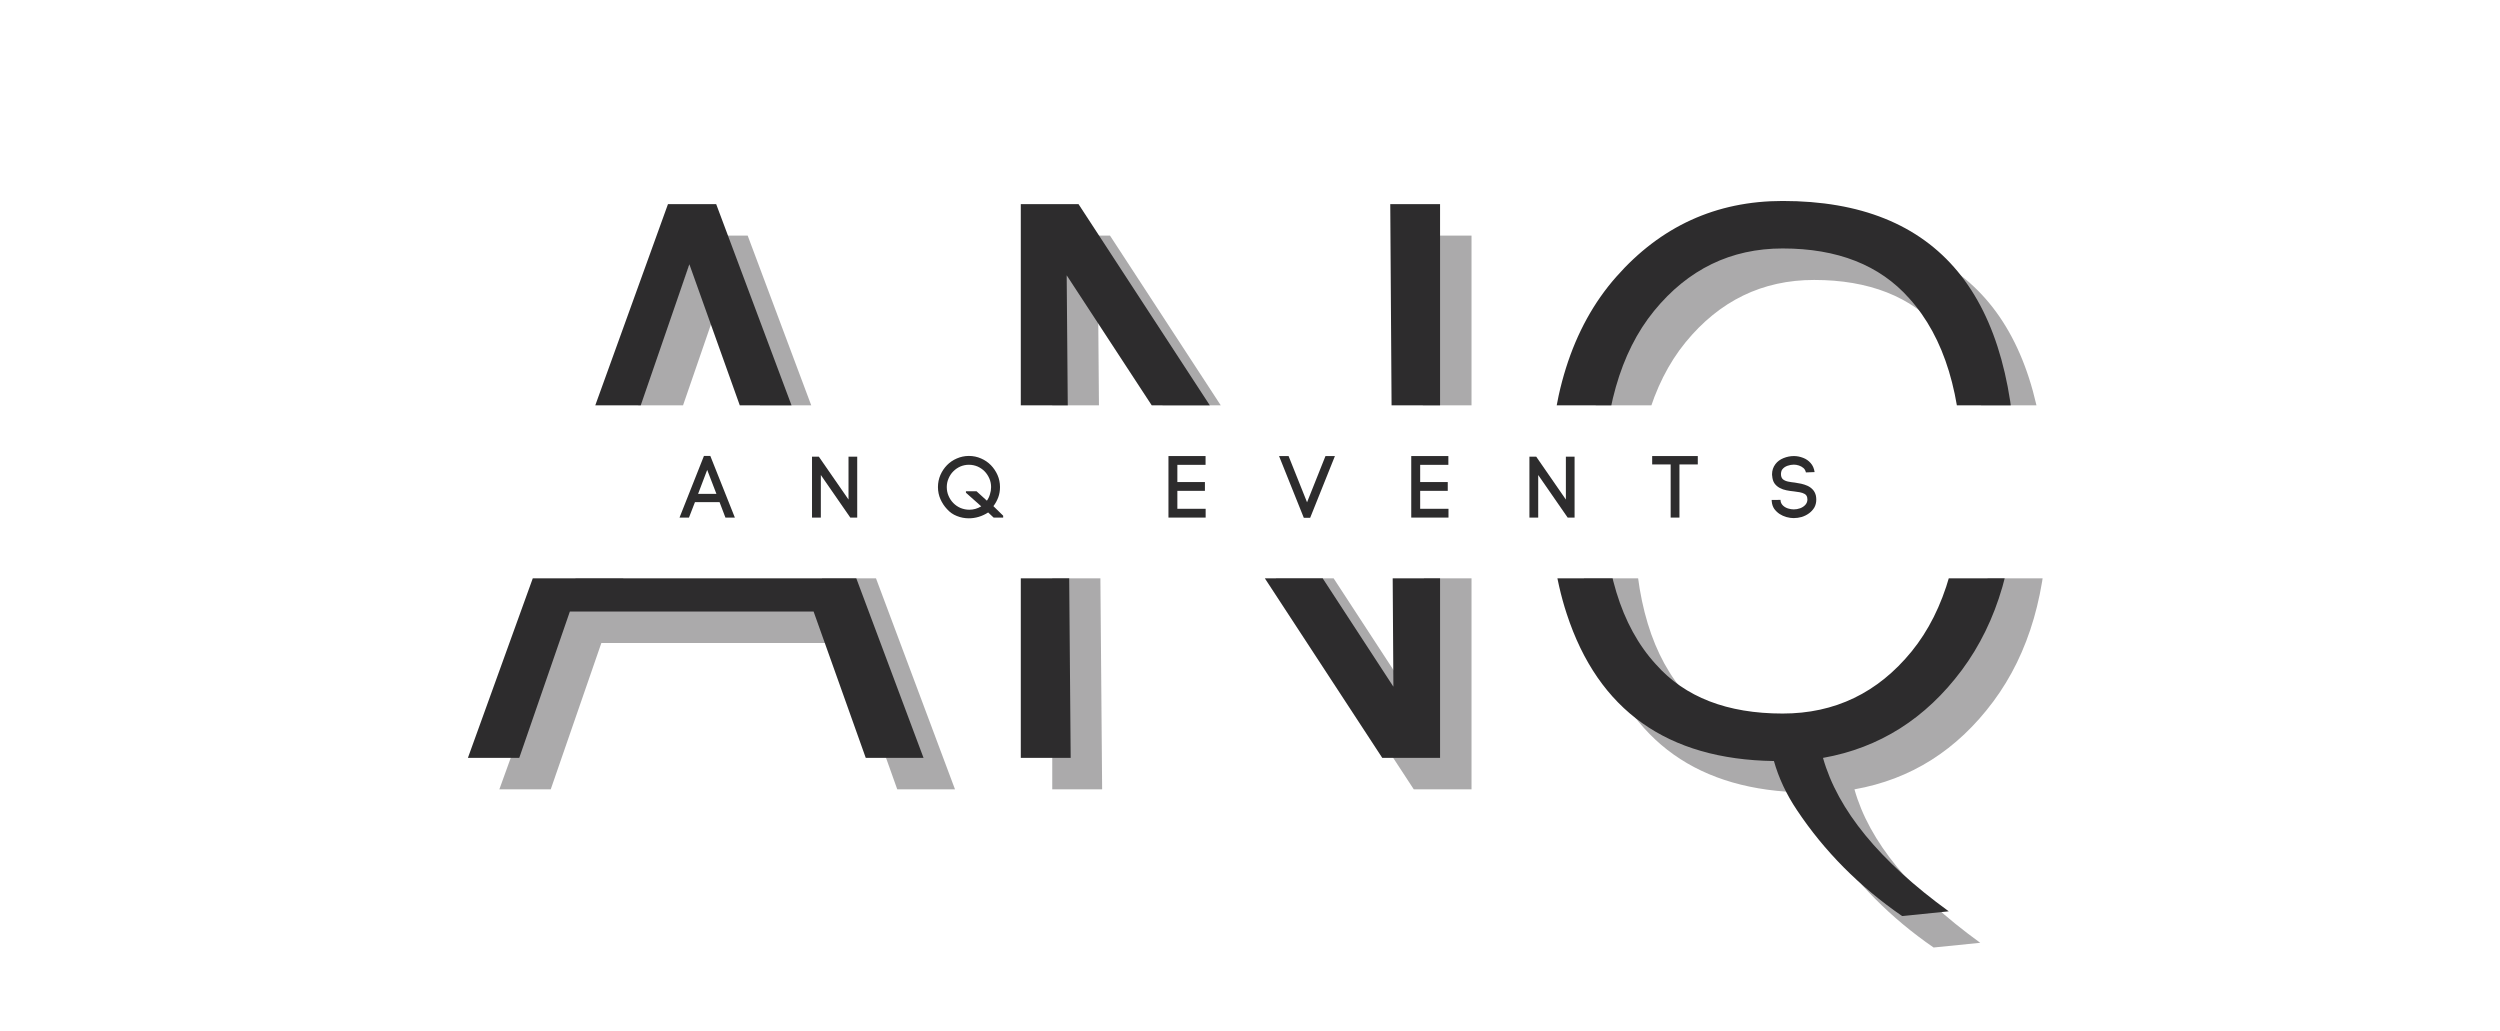 <svg xmlns="http://www.w3.org/2000/svg" xmlns:xlink="http://www.w3.org/1999/xlink" width="320" viewBox="0 0 240 99" height="132" preserveAspectRatio="xMidYMid meet"><defs><clipPath id="b00e008236"><path d="M 47.535 22.332 L 91.973 22.332 L 91.973 38.914 L 47.535 38.914 Z M 47.535 22.332 " clip-rule="nonzero"></path></clipPath><clipPath id="6b2ce8b47f"><path d="M 101 22.332 L 141.559 22.332 L 141.559 38.914 L 101 38.914 Z M 101 22.332 " clip-rule="nonzero"></path></clipPath><clipPath id="71ae35cba2"><path d="M 151.219 22 L 196.945 22 L 196.945 38.914 L 151.219 38.914 Z M 151.219 22 " clip-rule="nonzero"></path></clipPath><clipPath id="ce9b5bf9c6"><path d="M 44.316 19.109 L 88.754 19.109 L 88.754 38.914 L 44.316 38.914 Z M 44.316 19.109 " clip-rule="nonzero"></path></clipPath><clipPath id="72753d45a2"><path d="M 97.77 19.109 L 138.34 19.109 L 138.34 38.914 L 97.77 38.914 Z M 97.77 19.109 " clip-rule="nonzero"></path></clipPath><clipPath id="a81ced8213"><path d="M 148.645 19.109 L 193.723 19.109 L 193.723 38.914 L 148.645 38.914 Z M 148.645 19.109 " clip-rule="nonzero"></path></clipPath><clipPath id="2ecdc63428"><path d="M 47.535 55.523 L 91.973 55.523 L 91.973 75.781 L 47.535 75.781 Z M 47.535 55.523 " clip-rule="nonzero"></path></clipPath><clipPath id="35acc29a66"><path d="M 101 55.523 L 141.559 55.523 L 141.559 75.781 L 101 75.781 Z M 101 55.523 " clip-rule="nonzero"></path></clipPath><clipPath id="09fe02e761"><path d="M 151.219 55.523 L 196.945 55.523 L 196.945 91 L 151.219 91 Z M 151.219 55.523 " clip-rule="nonzero"></path></clipPath><clipPath id="5e5c2e76ea"><path d="M 44.316 55.523 L 88.754 55.523 L 88.754 73 L 44.316 73 Z M 44.316 55.523 " clip-rule="nonzero"></path></clipPath><clipPath id="1ed375afc9"><path d="M 97.77 55.523 L 138.34 55.523 L 138.34 73 L 97.77 73 Z M 97.77 55.523 " clip-rule="nonzero"></path></clipPath><clipPath id="10549486a0"><path d="M 148.645 55.523 L 193.723 55.523 L 193.723 88 L 148.645 88 Z M 148.645 55.523 " clip-rule="nonzero"></path></clipPath></defs><g clip-path="url(#b00e008236)"><path fill="#2d2c2d" d="M 81.125 61.73 L 57.73 61.73 L 52.871 75.777 L 47.938 75.777 L 67.148 22.617 L 71.777 22.617 L 91.68 75.777 L 86.137 75.777 Z M 59.016 57.926 L 79.758 57.926 L 69.199 28.395 Z M 59.016 57.926 " fill-opacity="0.4" fill-rule="nonzero"></path></g><g clip-path="url(#6b2ce8b47f)"><path fill="#2d2c2d" d="M 135.723 75.777 L 105.422 29.449 L 105.805 75.777 L 101.016 75.777 L 101.016 22.617 L 106.559 22.617 L 136.789 68.945 L 136.484 22.617 L 141.266 22.617 L 141.266 75.777 Z M 135.723 75.777 " fill-opacity="0.4" fill-rule="nonzero"></path></g><g clip-path="url(#71ae35cba2)"><path fill="#2d2c2d" d="M 174.152 22.316 C 189.086 22.316 196.551 31.328 196.551 49.352 C 196.551 56.695 194.816 62.695 191.348 67.355 C 187.879 72.012 183.441 74.82 178.027 75.777 C 179.441 80.789 183.465 85.699 190.102 90.508 L 185.625 90.961 C 181.52 88.129 178.148 84.738 175.52 80.789 C 174.508 79.273 173.773 77.703 173.316 76.078 C 163.086 75.93 156.457 71.223 153.426 61.953 C 152.309 58.566 151.754 54.566 151.754 49.957 C 151.754 41.25 153.891 34.469 158.164 29.609 C 162.441 24.746 167.773 22.316 174.152 22.316 Z M 161.996 66.812 C 164.781 69.949 168.832 71.52 174.152 71.52 C 179.164 71.52 183.289 69.535 186.531 65.562 C 189.77 61.586 191.391 55.879 191.391 48.438 C 191.391 41 189.691 35.402 186.297 31.652 C 183.465 28.469 179.418 26.875 174.152 26.875 C 169.188 26.875 165.07 28.875 161.805 32.871 C 158.547 36.871 156.914 42.605 156.914 50.078 C 156.914 57.543 158.609 63.125 161.996 66.812 Z M 161.996 66.812 " fill-opacity="0.4" fill-rule="nonzero"></path></g><g clip-path="url(#ce9b5bf9c6)"><path fill="#2d2c2d" d="M 78.105 58.707 L 54.707 58.707 L 49.848 72.758 L 44.918 72.758 L 64.125 19.598 L 68.754 19.598 L 88.66 72.758 L 83.113 72.758 Z M 55.996 54.906 L 76.734 54.906 L 66.18 25.371 Z M 55.996 54.906 " fill-opacity="1" fill-rule="nonzero"></path></g><g clip-path="url(#72753d45a2)"><path fill="#2d2c2d" d="M 132.699 72.758 L 102.402 26.43 L 102.785 72.758 L 97.996 72.758 L 97.996 19.598 L 103.539 19.598 L 133.766 65.922 L 133.465 19.598 L 138.246 19.598 L 138.246 72.758 Z M 132.699 72.758 " fill-opacity="1" fill-rule="nonzero"></path></g><g clip-path="url(#a81ced8213)"><path fill="#2d2c2d" d="M 171.133 19.293 C 186.066 19.293 193.531 28.309 193.531 46.332 C 193.531 53.672 191.797 59.672 188.332 64.332 C 184.863 68.988 180.422 71.797 175.008 72.758 C 176.422 77.766 180.445 82.676 187.082 87.488 L 182.605 87.941 C 178.5 85.109 175.133 81.715 172.504 77.766 C 171.488 76.25 170.754 74.68 170.297 73.059 C 160.066 72.91 153.438 68.203 150.406 58.93 C 149.289 55.543 148.734 51.543 148.734 46.938 C 148.734 38.23 150.871 31.445 155.145 26.59 C 159.422 21.727 164.754 19.293 171.133 19.293 Z M 158.977 63.789 C 161.762 66.93 165.812 68.5 171.133 68.5 C 176.145 68.5 180.27 66.516 183.512 62.543 C 186.75 58.566 188.371 52.859 188.371 45.418 C 188.371 37.977 186.672 32.383 183.277 28.633 C 180.445 25.445 176.398 23.852 171.133 23.852 C 166.168 23.852 162.051 25.852 158.789 29.848 C 155.527 33.848 153.898 39.586 153.898 47.055 C 153.898 54.523 155.59 60.102 158.977 63.789 Z M 158.977 63.789 " fill-opacity="1" fill-rule="nonzero"></path></g><g clip-path="url(#2ecdc63428)"><path fill="#2d2c2d" d="M 81.125 61.73 L 57.73 61.73 L 52.871 75.777 L 47.938 75.777 L 67.148 22.617 L 71.777 22.617 L 91.68 75.777 L 86.137 75.777 Z M 59.016 57.926 L 79.758 57.926 L 69.199 28.395 Z M 59.016 57.926 " fill-opacity="0.4" fill-rule="nonzero"></path></g><g clip-path="url(#35acc29a66)"><path fill="#2d2c2d" d="M 135.723 75.777 L 105.422 29.449 L 105.805 75.777 L 101.016 75.777 L 101.016 22.617 L 106.559 22.617 L 136.789 68.945 L 136.484 22.617 L 141.266 22.617 L 141.266 75.777 Z M 135.723 75.777 " fill-opacity="0.4" fill-rule="nonzero"></path></g><g clip-path="url(#09fe02e761)"><path fill="#2d2c2d" d="M 174.152 22.316 C 189.086 22.316 196.551 31.328 196.551 49.352 C 196.551 56.695 194.816 62.695 191.348 67.355 C 187.879 72.012 183.441 74.82 178.027 75.777 C 179.441 80.789 183.465 85.699 190.102 90.508 L 185.625 90.961 C 181.52 88.129 178.148 84.738 175.52 80.789 C 174.508 79.273 173.773 77.703 173.316 76.078 C 163.086 75.93 156.457 71.223 153.426 61.953 C 152.309 58.566 151.754 54.566 151.754 49.957 C 151.754 41.25 153.891 34.469 158.164 29.609 C 162.441 24.746 167.773 22.316 174.152 22.316 Z M 161.996 66.812 C 164.781 69.949 168.832 71.52 174.152 71.52 C 179.164 71.52 183.289 69.535 186.531 65.562 C 189.77 61.586 191.391 55.879 191.391 48.438 C 191.391 41 189.691 35.402 186.297 31.652 C 183.465 28.469 179.418 26.875 174.152 26.875 C 169.188 26.875 165.07 28.875 161.805 32.871 C 158.547 36.871 156.914 42.605 156.914 50.078 C 156.914 57.543 158.609 63.125 161.996 66.812 Z M 161.996 66.812 " fill-opacity="0.4" fill-rule="nonzero"></path></g><g clip-path="url(#5e5c2e76ea)"><path fill="#2d2c2d" d="M 78.105 58.707 L 54.707 58.707 L 49.848 72.758 L 44.918 72.758 L 64.125 19.598 L 68.754 19.598 L 88.66 72.758 L 83.113 72.758 Z M 55.996 54.906 L 76.734 54.906 L 66.18 25.371 Z M 55.996 54.906 " fill-opacity="1" fill-rule="nonzero"></path></g><g clip-path="url(#1ed375afc9)"><path fill="#2d2c2d" d="M 132.699 72.758 L 102.402 26.43 L 102.785 72.758 L 97.996 72.758 L 97.996 19.598 L 103.539 19.598 L 133.766 65.922 L 133.465 19.598 L 138.246 19.598 L 138.246 72.758 Z M 132.699 72.758 " fill-opacity="1" fill-rule="nonzero"></path></g><g clip-path="url(#10549486a0)"><path fill="#2d2c2d" d="M 171.133 19.293 C 186.066 19.293 193.531 28.309 193.531 46.332 C 193.531 53.672 191.797 59.672 188.332 64.332 C 184.863 68.988 180.422 71.797 175.008 72.758 C 176.422 77.766 180.445 82.676 187.082 87.488 L 182.605 87.941 C 178.5 85.109 175.133 81.715 172.504 77.766 C 171.488 76.25 170.754 74.68 170.297 73.059 C 160.066 72.91 153.438 68.203 150.406 58.93 C 149.289 55.543 148.734 51.543 148.734 46.938 C 148.734 38.23 150.871 31.445 155.145 26.59 C 159.422 21.727 164.754 19.293 171.133 19.293 Z M 158.977 63.789 C 161.762 66.93 165.812 68.5 171.133 68.5 C 176.145 68.5 180.27 66.516 183.512 62.543 C 186.75 58.566 188.371 52.859 188.371 45.418 C 188.371 37.977 186.672 32.383 183.277 28.633 C 180.445 25.445 176.398 23.852 171.133 23.852 C 166.168 23.852 162.051 25.852 158.789 29.848 C 155.527 33.848 153.898 39.586 153.898 47.055 C 153.898 54.523 155.59 60.102 158.977 63.789 Z M 158.977 63.789 " fill-opacity="1" fill-rule="nonzero"></path></g><path fill="#2d2c2d" d="M 66.715 48.207 L 66.141 49.688 L 65.234 49.688 L 67.578 43.77 L 68.191 43.77 L 70.547 49.688 L 69.641 49.688 L 69.078 48.207 Z M 68.777 47.414 L 67.891 45.109 L 67.016 47.414 Z M 68.777 47.414 " fill-opacity="1" fill-rule="nonzero"></path><path fill="#2d2c2d" d="M 77.953 43.84 L 78.609 43.84 L 81.457 47.957 L 81.457 43.84 L 82.293 43.84 L 82.293 49.688 L 81.629 49.688 L 78.801 45.602 L 78.801 49.688 L 77.953 49.688 Z M 77.953 43.84 " fill-opacity="1" fill-rule="nonzero"></path><path fill="#2d2c2d" d="M 96.305 49.508 L 96.305 49.688 L 95.387 49.688 L 94.863 49.195 C 94.574 49.383 94.273 49.523 93.957 49.617 C 93.641 49.711 93.328 49.758 93.012 49.758 C 92.609 49.758 92.223 49.684 91.855 49.535 C 91.484 49.391 91.172 49.168 90.91 48.871 C 90.652 48.598 90.445 48.285 90.285 47.926 C 90.125 47.562 90.043 47.176 90.043 46.758 C 90.043 46.352 90.121 45.965 90.277 45.602 C 90.438 45.238 90.648 44.926 90.91 44.656 C 91.176 44.383 91.492 44.168 91.855 44.012 C 92.223 43.852 92.609 43.77 93.012 43.77 C 93.43 43.77 93.816 43.852 94.18 44.012 C 94.543 44.168 94.855 44.383 95.125 44.656 C 95.387 44.926 95.598 45.238 95.762 45.602 C 95.922 45.965 96 46.352 96 46.758 C 96 47.109 95.945 47.438 95.832 47.746 C 95.715 48.055 95.562 48.336 95.367 48.59 Z M 94.742 48.066 C 94.871 47.887 94.969 47.684 95.035 47.453 C 95.109 47.227 95.145 46.996 95.145 46.758 C 95.145 46.473 95.09 46.195 94.977 45.934 C 94.859 45.668 94.707 45.438 94.523 45.25 C 94.332 45.055 94.109 44.902 93.848 44.785 C 93.586 44.676 93.309 44.617 93.012 44.617 C 92.723 44.617 92.449 44.676 92.188 44.785 C 91.93 44.902 91.707 45.055 91.516 45.25 C 91.324 45.438 91.176 45.668 91.062 45.934 C 90.945 46.195 90.891 46.473 90.891 46.758 C 90.891 47.055 90.945 47.34 91.062 47.605 C 91.176 47.867 91.324 48.094 91.516 48.289 C 91.719 48.496 91.957 48.66 92.227 48.773 C 92.496 48.879 92.773 48.934 93.055 48.934 C 93.449 48.934 93.832 48.828 94.199 48.609 L 92.73 47.301 L 92.73 47.16 L 93.746 47.16 Z M 94.742 48.066 " fill-opacity="1" fill-rule="nonzero"></path><path fill="#2d2c2d" d="M 115.742 48.844 L 115.742 49.688 L 112.172 49.688 L 112.172 43.781 L 115.734 43.781 L 115.734 44.625 L 113.027 44.625 L 113.027 46.277 L 115.672 46.277 L 115.672 47.121 L 113.027 47.121 L 113.027 48.844 Z M 115.742 48.844 " fill-opacity="1" fill-rule="nonzero"></path><path fill="#2d2c2d" d="M 128.152 43.781 L 125.777 49.707 L 125.164 49.707 L 122.789 43.781 L 123.703 43.781 L 125.477 48.219 L 127.246 43.781 Z M 128.152 43.781 " fill-opacity="1" fill-rule="nonzero"></path><path fill="#2d2c2d" d="M 139.055 48.844 L 139.055 49.688 L 135.48 49.688 L 135.48 43.781 L 139.043 43.781 L 139.043 44.625 L 136.336 44.625 L 136.336 46.277 L 138.984 46.277 L 138.984 47.121 L 136.336 47.121 L 136.336 48.844 Z M 139.055 48.844 " fill-opacity="1" fill-rule="nonzero"></path><path fill="#2d2c2d" d="M 146.824 43.84 L 147.477 43.84 L 150.324 47.957 L 150.324 43.84 L 151.16 43.84 L 151.16 49.688 L 150.496 49.688 L 147.668 45.602 L 147.668 49.688 L 146.824 49.688 Z M 146.824 43.84 " fill-opacity="1" fill-rule="nonzero"></path><path fill="#2d2c2d" d="M 160.383 44.586 L 158.609 44.586 L 158.609 43.781 L 162.988 43.781 L 162.988 44.586 L 161.227 44.586 L 161.227 49.688 L 160.383 49.688 Z M 160.383 44.586 " fill-opacity="1" fill-rule="nonzero"></path><path fill="#2d2c2d" d="M 173.367 45.352 C 173.328 45.176 173.25 45.035 173.129 44.93 C 173.008 44.824 172.859 44.742 172.695 44.688 C 172.535 44.633 172.367 44.605 172.203 44.605 C 172 44.605 171.801 44.645 171.598 44.715 C 171.398 44.785 171.234 44.895 171.113 45.047 C 171.059 45.109 171.023 45.184 171.004 45.27 C 170.984 45.352 170.973 45.43 170.973 45.512 C 170.973 45.734 171.035 45.902 171.164 46.016 C 171.297 46.121 171.469 46.195 171.668 46.234 C 171.871 46.277 172.082 46.305 172.301 46.328 C 172.504 46.355 172.707 46.391 172.918 46.438 C 173.129 46.484 173.332 46.555 173.52 46.637 C 173.715 46.727 173.883 46.848 174.023 47 C 174.164 47.148 174.266 47.34 174.324 47.574 C 174.352 47.715 174.363 47.844 174.363 47.957 C 174.363 48.246 174.301 48.5 174.176 48.723 C 174.047 48.938 173.879 49.121 173.672 49.273 C 173.461 49.43 173.227 49.547 172.965 49.629 C 172.711 49.699 172.453 49.738 172.191 49.738 C 171.969 49.738 171.738 49.703 171.496 49.637 C 171.262 49.57 171.043 49.473 170.844 49.344 C 170.641 49.211 170.473 49.047 170.328 48.852 C 170.195 48.652 170.113 48.418 170.09 48.156 L 170.078 47.996 L 170.934 47.988 L 170.934 48.109 L 170.934 48.078 C 170.957 48.254 171.035 48.406 171.164 48.531 C 171.297 48.66 171.461 48.75 171.648 48.812 C 171.836 48.871 172.02 48.902 172.203 48.902 C 172.406 48.902 172.613 48.867 172.816 48.793 C 173.016 48.719 173.18 48.609 173.309 48.469 C 173.441 48.324 173.512 48.148 173.512 47.945 C 173.512 47.887 173.504 47.82 173.488 47.746 C 173.453 47.598 173.371 47.488 173.238 47.414 C 173.109 47.34 172.953 47.289 172.766 47.254 C 172.586 47.219 172.395 47.191 172.203 47.172 C 171.973 47.152 171.742 47.117 171.508 47.07 C 171.27 47.027 171.055 46.949 170.852 46.84 C 170.652 46.734 170.484 46.59 170.352 46.406 C 170.223 46.223 170.148 45.973 170.129 45.664 L 170.129 45.672 C 170.129 45.648 170.125 45.621 170.117 45.602 C 170.117 45.578 170.117 45.551 170.117 45.531 C 170.117 45.168 170.223 44.844 170.441 44.555 C 170.633 44.301 170.895 44.109 171.215 43.98 C 171.543 43.848 171.875 43.781 172.211 43.781 C 172.512 43.781 172.809 43.84 173.098 43.953 C 173.383 44.059 173.625 44.23 173.82 44.453 C 174.023 44.676 174.148 44.965 174.203 45.32 Z M 173.367 45.352 " fill-opacity="1" fill-rule="nonzero"></path></svg>